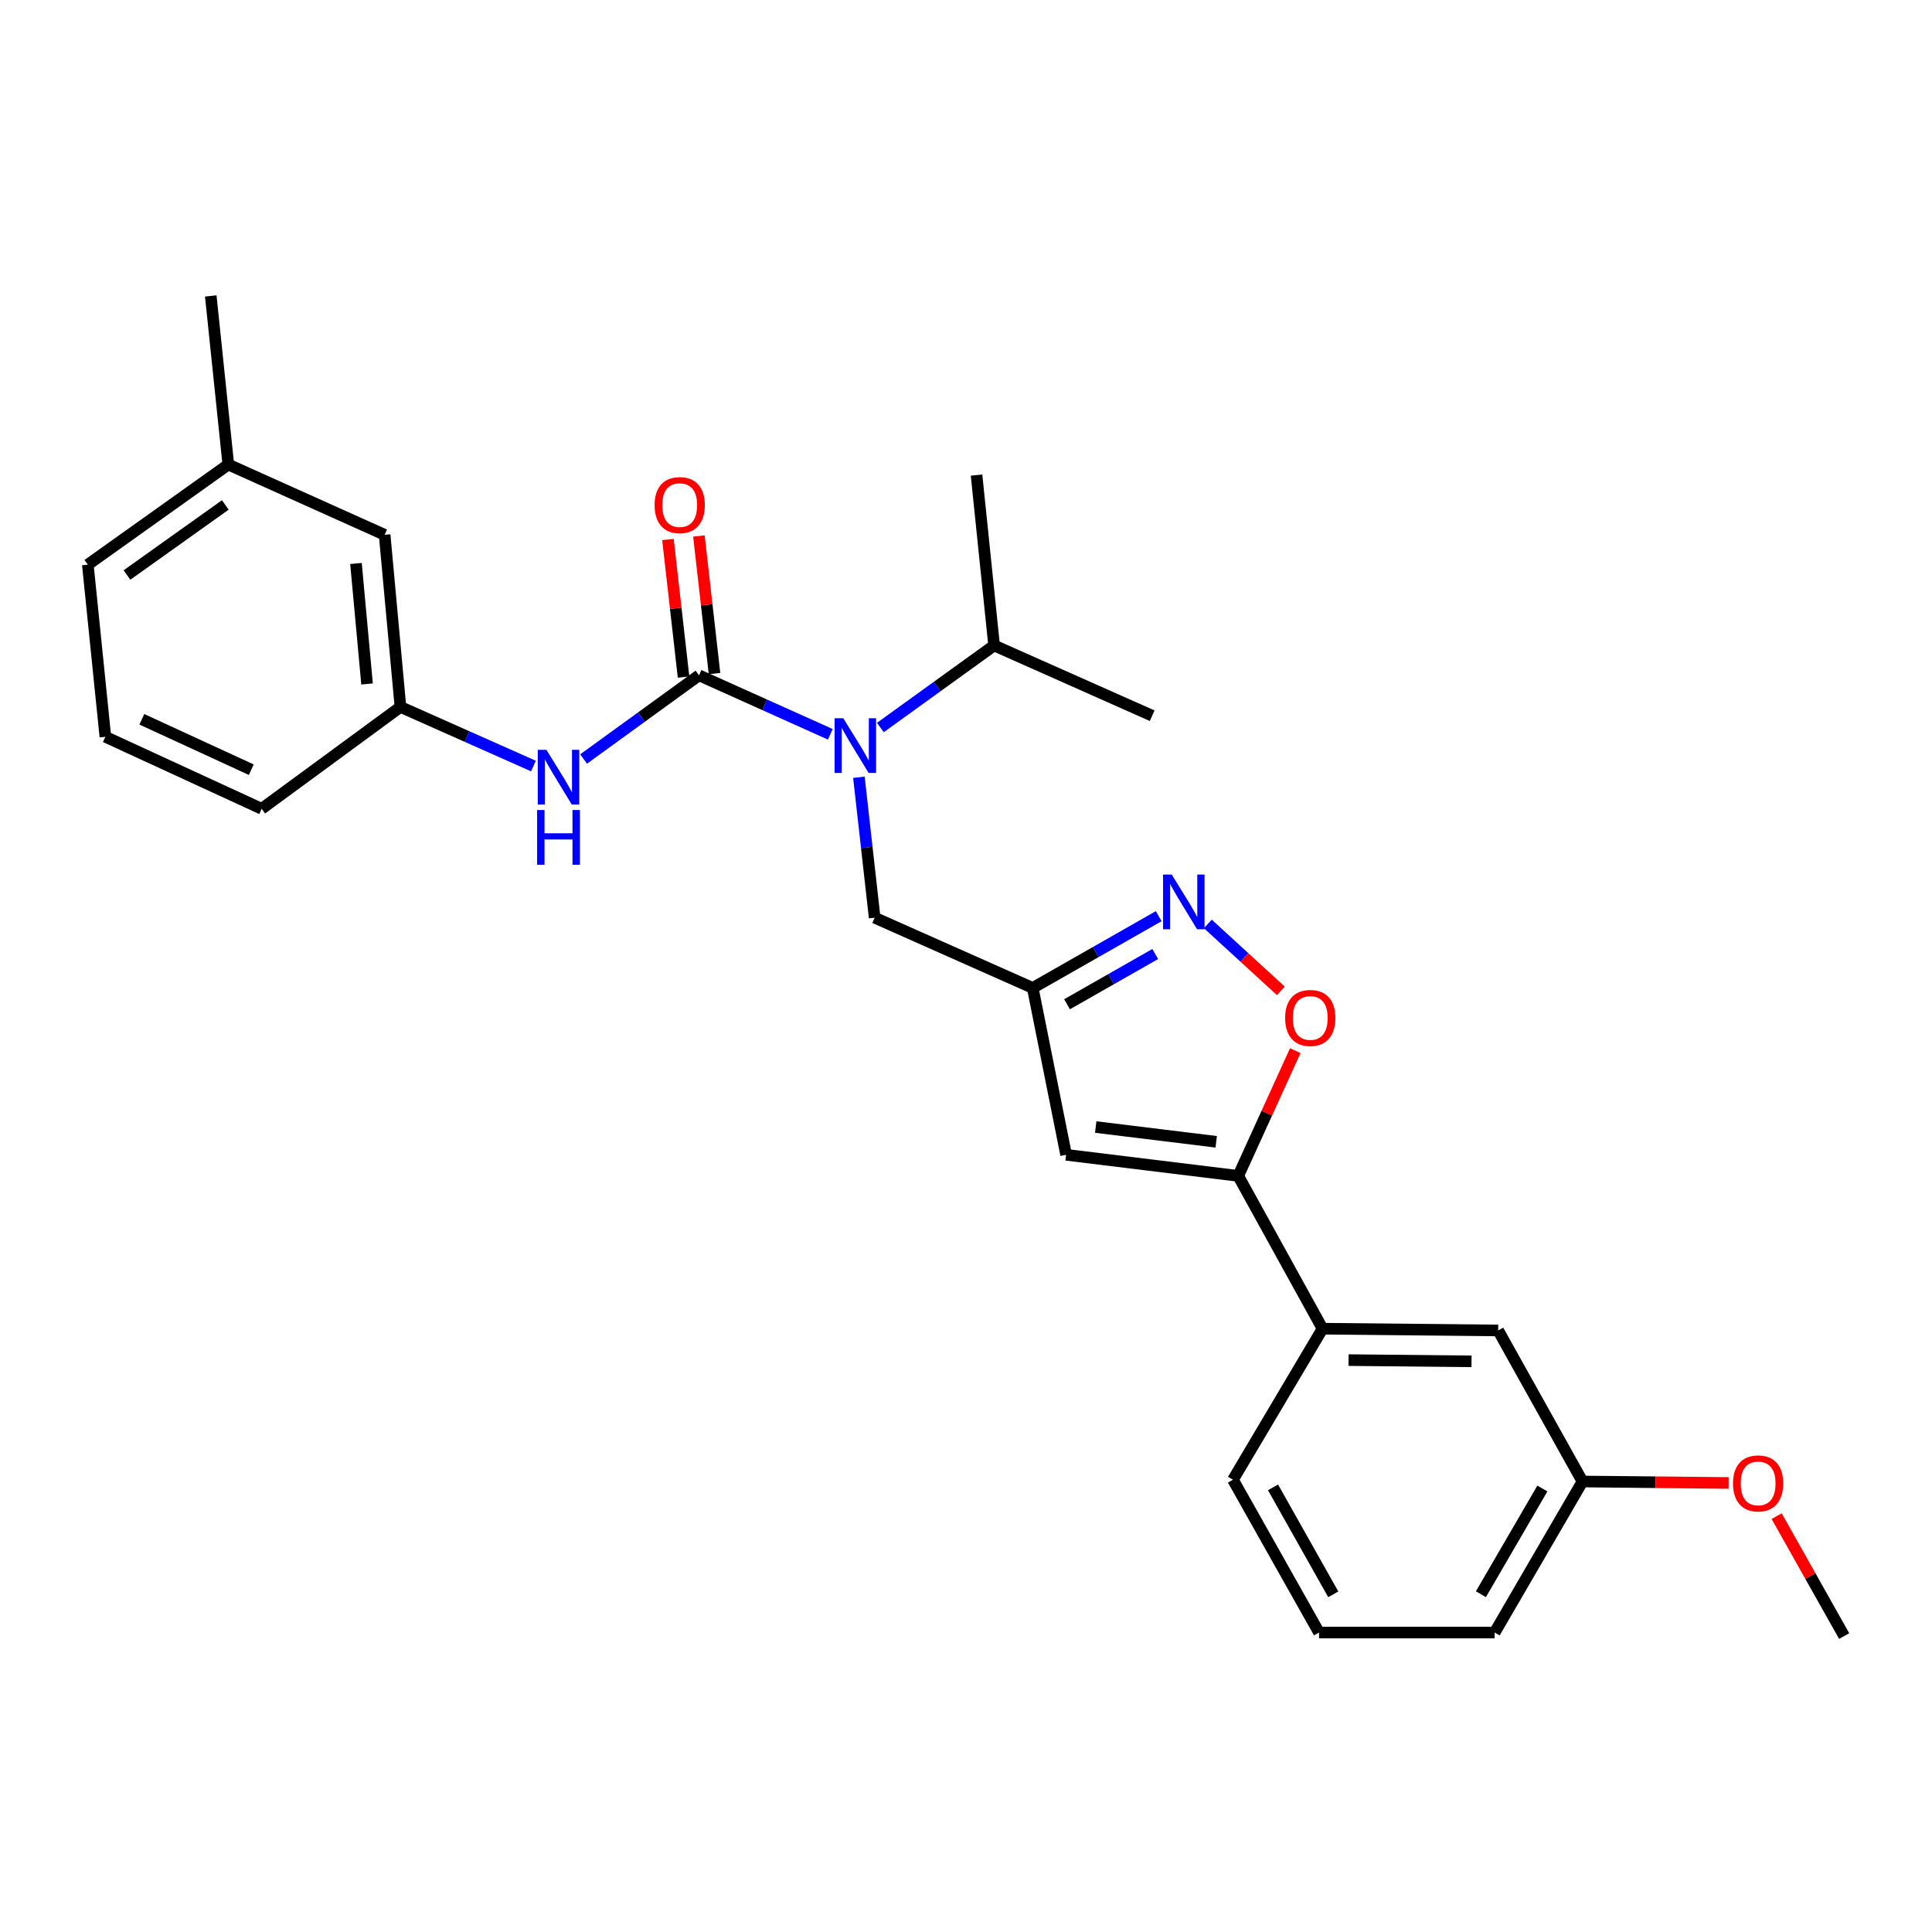 <?xml version='1.0' encoding='iso-8859-1'?>
<svg version='1.1' baseProfile='full'
              xmlns='http://www.w3.org/2000/svg'
                      xmlns:rdkit='http://www.rdkit.org/xml'
                      xmlns:xlink='http://www.w3.org/1999/xlink'
                  xml:space='preserve'
width='1000px' height='1000px' viewBox='0 0 1000 1000'>
<!-- END OF HEADER -->
<rect style='opacity:1.0;fill:#FFFFFF;stroke:none' width='1000' height='1000' x='0' y='0'> </rect>
<path class='bond-0' d='M 444.566,402.308 L 448.644,438.652' style='fill:none;fill-rule:evenodd;stroke:#0000FF;stroke-width:6px;stroke-linecap:butt;stroke-linejoin:miter;stroke-opacity:1' />
<path class='bond-0' d='M 448.644,438.652 L 452.723,474.995' style='fill:none;fill-rule:evenodd;stroke:#000000;stroke-width:6px;stroke-linecap:butt;stroke-linejoin:miter;stroke-opacity:1' />
<path class='bond-1' d='M 429.767,380.083 L 395.792,364.812' style='fill:none;fill-rule:evenodd;stroke:#0000FF;stroke-width:6px;stroke-linecap:butt;stroke-linejoin:miter;stroke-opacity:1' />
<path class='bond-1' d='M 395.792,364.812 L 361.816,349.542' style='fill:none;fill-rule:evenodd;stroke:#000000;stroke-width:6px;stroke-linecap:butt;stroke-linejoin:miter;stroke-opacity:1' />
<path class='bond-2' d='M 455.679,376.561 L 485.114,355.324' style='fill:none;fill-rule:evenodd;stroke:#0000FF;stroke-width:6px;stroke-linecap:butt;stroke-linejoin:miter;stroke-opacity:1' />
<path class='bond-2' d='M 485.114,355.324 L 514.549,334.088' style='fill:none;fill-rule:evenodd;stroke:#000000;stroke-width:6px;stroke-linecap:butt;stroke-linejoin:miter;stroke-opacity:1' />
<path class='bond-3' d='M 369.828,348.634 L 365.791,313.031' style='fill:none;fill-rule:evenodd;stroke:#000000;stroke-width:6px;stroke-linecap:butt;stroke-linejoin:miter;stroke-opacity:1' />
<path class='bond-3' d='M 365.791,313.031 L 361.754,277.429' style='fill:none;fill-rule:evenodd;stroke:#FF0000;stroke-width:6px;stroke-linecap:butt;stroke-linejoin:miter;stroke-opacity:1' />
<path class='bond-3' d='M 353.804,350.45 L 349.767,314.848' style='fill:none;fill-rule:evenodd;stroke:#000000;stroke-width:6px;stroke-linecap:butt;stroke-linejoin:miter;stroke-opacity:1' />
<path class='bond-3' d='M 349.767,314.848 L 345.731,279.245' style='fill:none;fill-rule:evenodd;stroke:#FF0000;stroke-width:6px;stroke-linecap:butt;stroke-linejoin:miter;stroke-opacity:1' />
<path class='bond-4' d='M 361.816,349.542 L 331.944,371.201' style='fill:none;fill-rule:evenodd;stroke:#000000;stroke-width:6px;stroke-linecap:butt;stroke-linejoin:miter;stroke-opacity:1' />
<path class='bond-4' d='M 331.944,371.201 L 302.072,392.859' style='fill:none;fill-rule:evenodd;stroke:#0000FF;stroke-width:6px;stroke-linecap:butt;stroke-linejoin:miter;stroke-opacity:1' />
<path class='bond-5' d='M 276.108,396.506 L 241.69,381.208' style='fill:none;fill-rule:evenodd;stroke:#0000FF;stroke-width:6px;stroke-linecap:butt;stroke-linejoin:miter;stroke-opacity:1' />
<path class='bond-5' d='M 241.69,381.208 L 207.273,365.91' style='fill:none;fill-rule:evenodd;stroke:#000000;stroke-width:6px;stroke-linecap:butt;stroke-linejoin:miter;stroke-opacity:1' />
<path class='bond-6' d='M 207.273,365.91 L 199.084,276.813' style='fill:none;fill-rule:evenodd;stroke:#000000;stroke-width:6px;stroke-linecap:butt;stroke-linejoin:miter;stroke-opacity:1' />
<path class='bond-6' d='M 189.986,354.021 L 184.254,291.653' style='fill:none;fill-rule:evenodd;stroke:#000000;stroke-width:6px;stroke-linecap:butt;stroke-linejoin:miter;stroke-opacity:1' />
<path class='bond-7' d='M 207.273,365.91 L 135.448,418.634' style='fill:none;fill-rule:evenodd;stroke:#000000;stroke-width:6px;stroke-linecap:butt;stroke-linejoin:miter;stroke-opacity:1' />
<path class='bond-8' d='M 199.084,276.813 L 118.175,240.448' style='fill:none;fill-rule:evenodd;stroke:#000000;stroke-width:6px;stroke-linecap:butt;stroke-linejoin:miter;stroke-opacity:1' />
<path class='bond-9' d='M 118.175,240.448 L 45.455,292.267' style='fill:none;fill-rule:evenodd;stroke:#000000;stroke-width:6px;stroke-linecap:butt;stroke-linejoin:miter;stroke-opacity:1' />
<path class='bond-9' d='M 116.625,261.354 L 65.721,297.627' style='fill:none;fill-rule:evenodd;stroke:#000000;stroke-width:6px;stroke-linecap:butt;stroke-linejoin:miter;stroke-opacity:1' />
<path class='bond-10' d='M 118.175,240.448 L 109.091,153.178' style='fill:none;fill-rule:evenodd;stroke:#000000;stroke-width:6px;stroke-linecap:butt;stroke-linejoin:miter;stroke-opacity:1' />
<path class='bond-11' d='M 514.549,334.088 L 596.363,370.452' style='fill:none;fill-rule:evenodd;stroke:#000000;stroke-width:6px;stroke-linecap:butt;stroke-linejoin:miter;stroke-opacity:1' />
<path class='bond-12' d='M 514.549,334.088 L 505.456,245.904' style='fill:none;fill-rule:evenodd;stroke:#000000;stroke-width:6px;stroke-linecap:butt;stroke-linejoin:miter;stroke-opacity:1' />
<path class='bond-13' d='M 452.723,474.995 L 534.546,511.36' style='fill:none;fill-rule:evenodd;stroke:#000000;stroke-width:6px;stroke-linecap:butt;stroke-linejoin:miter;stroke-opacity:1' />
<path class='bond-14' d='M 670.437,543.822 L 655.673,576.23' style='fill:none;fill-rule:evenodd;stroke:#FF0000;stroke-width:6px;stroke-linecap:butt;stroke-linejoin:miter;stroke-opacity:1' />
<path class='bond-14' d='M 655.673,576.23 L 640.908,608.637' style='fill:none;fill-rule:evenodd;stroke:#000000;stroke-width:6px;stroke-linecap:butt;stroke-linejoin:miter;stroke-opacity:1' />
<path class='bond-15' d='M 662.966,512.863 L 644.071,495.543' style='fill:none;fill-rule:evenodd;stroke:#FF0000;stroke-width:6px;stroke-linecap:butt;stroke-linejoin:miter;stroke-opacity:1' />
<path class='bond-15' d='M 644.071,495.543 L 625.175,478.222' style='fill:none;fill-rule:evenodd;stroke:#0000FF;stroke-width:6px;stroke-linecap:butt;stroke-linejoin:miter;stroke-opacity:1' />
<path class='bond-16' d='M 640.908,608.637 L 551.819,597.725' style='fill:none;fill-rule:evenodd;stroke:#000000;stroke-width:6px;stroke-linecap:butt;stroke-linejoin:miter;stroke-opacity:1' />
<path class='bond-16' d='M 629.505,590.994 L 567.143,583.355' style='fill:none;fill-rule:evenodd;stroke:#000000;stroke-width:6px;stroke-linecap:butt;stroke-linejoin:miter;stroke-opacity:1' />
<path class='bond-17' d='M 640.908,608.637 L 684.547,687.728' style='fill:none;fill-rule:evenodd;stroke:#000000;stroke-width:6px;stroke-linecap:butt;stroke-linejoin:miter;stroke-opacity:1' />
<path class='bond-18' d='M 551.819,597.725 L 534.546,511.36' style='fill:none;fill-rule:evenodd;stroke:#000000;stroke-width:6px;stroke-linecap:butt;stroke-linejoin:miter;stroke-opacity:1' />
<path class='bond-19' d='M 534.546,511.36 L 567.144,492.788' style='fill:none;fill-rule:evenodd;stroke:#000000;stroke-width:6px;stroke-linecap:butt;stroke-linejoin:miter;stroke-opacity:1' />
<path class='bond-19' d='M 567.144,492.788 L 599.742,474.216' style='fill:none;fill-rule:evenodd;stroke:#0000FF;stroke-width:6px;stroke-linecap:butt;stroke-linejoin:miter;stroke-opacity:1' />
<path class='bond-19' d='M 552.308,519.8 L 575.127,506.8' style='fill:none;fill-rule:evenodd;stroke:#000000;stroke-width:6px;stroke-linecap:butt;stroke-linejoin:miter;stroke-opacity:1' />
<path class='bond-19' d='M 575.127,506.8 L 597.945,493.8' style='fill:none;fill-rule:evenodd;stroke:#0000FF;stroke-width:6px;stroke-linecap:butt;stroke-linejoin:miter;stroke-opacity:1' />
<path class='bond-20' d='M 819.094,766.818 L 773.636,845.003' style='fill:none;fill-rule:evenodd;stroke:#000000;stroke-width:6px;stroke-linecap:butt;stroke-linejoin:miter;stroke-opacity:1' />
<path class='bond-20' d='M 798.334,770.44 L 766.513,825.17' style='fill:none;fill-rule:evenodd;stroke:#000000;stroke-width:6px;stroke-linecap:butt;stroke-linejoin:miter;stroke-opacity:1' />
<path class='bond-21' d='M 819.094,766.818 L 775.454,688.641' style='fill:none;fill-rule:evenodd;stroke:#000000;stroke-width:6px;stroke-linecap:butt;stroke-linejoin:miter;stroke-opacity:1' />
<path class='bond-22' d='M 819.094,766.818 L 856.911,767.198' style='fill:none;fill-rule:evenodd;stroke:#000000;stroke-width:6px;stroke-linecap:butt;stroke-linejoin:miter;stroke-opacity:1' />
<path class='bond-22' d='M 856.911,767.198 L 894.728,767.578' style='fill:none;fill-rule:evenodd;stroke:#FF0000;stroke-width:6px;stroke-linecap:butt;stroke-linejoin:miter;stroke-opacity:1' />
<path class='bond-23' d='M 773.636,845.003 L 682.728,845.003' style='fill:none;fill-rule:evenodd;stroke:#000000;stroke-width:6px;stroke-linecap:butt;stroke-linejoin:miter;stroke-opacity:1' />
<path class='bond-24' d='M 682.728,845.003 L 638.184,765.913' style='fill:none;fill-rule:evenodd;stroke:#000000;stroke-width:6px;stroke-linecap:butt;stroke-linejoin:miter;stroke-opacity:1' />
<path class='bond-24' d='M 690.098,825.226 L 658.917,769.863' style='fill:none;fill-rule:evenodd;stroke:#000000;stroke-width:6px;stroke-linecap:butt;stroke-linejoin:miter;stroke-opacity:1' />
<path class='bond-25' d='M 638.184,765.913 L 684.547,687.728' style='fill:none;fill-rule:evenodd;stroke:#000000;stroke-width:6px;stroke-linecap:butt;stroke-linejoin:miter;stroke-opacity:1' />
<path class='bond-26' d='M 684.547,687.728 L 775.454,688.641' style='fill:none;fill-rule:evenodd;stroke:#000000;stroke-width:6px;stroke-linecap:butt;stroke-linejoin:miter;stroke-opacity:1' />
<path class='bond-26' d='M 698.021,703.99 L 761.656,704.63' style='fill:none;fill-rule:evenodd;stroke:#000000;stroke-width:6px;stroke-linecap:butt;stroke-linejoin:miter;stroke-opacity:1' />
<path class='bond-27' d='M 919.592,784.761 L 937.069,815.792' style='fill:none;fill-rule:evenodd;stroke:#FF0000;stroke-width:6px;stroke-linecap:butt;stroke-linejoin:miter;stroke-opacity:1' />
<path class='bond-27' d='M 937.069,815.792 L 954.545,846.822' style='fill:none;fill-rule:evenodd;stroke:#000000;stroke-width:6px;stroke-linecap:butt;stroke-linejoin:miter;stroke-opacity:1' />
<path class='bond-28' d='M 45.455,292.267 L 54.539,381.364' style='fill:none;fill-rule:evenodd;stroke:#000000;stroke-width:6px;stroke-linecap:butt;stroke-linejoin:miter;stroke-opacity:1' />
<path class='bond-29' d='M 54.539,381.364 L 135.448,418.634' style='fill:none;fill-rule:evenodd;stroke:#000000;stroke-width:6px;stroke-linecap:butt;stroke-linejoin:miter;stroke-opacity:1' />
<path class='bond-29' d='M 73.422,372.308 L 130.059,398.397' style='fill:none;fill-rule:evenodd;stroke:#000000;stroke-width:6px;stroke-linecap:butt;stroke-linejoin:miter;stroke-opacity:1' />
<path  class='atom-0' d='M 436.465 371.747
L 445.745 386.747
Q 446.665 388.227, 448.145 390.907
Q 449.625 393.587, 449.705 393.747
L 449.705 371.747
L 453.465 371.747
L 453.465 400.067
L 449.585 400.067
L 439.625 383.667
Q 438.465 381.747, 437.225 379.547
Q 436.025 377.347, 435.665 376.667
L 435.665 400.067
L 431.985 400.067
L 431.985 371.747
L 436.465 371.747
' fill='#0000FF'/>
<path  class='atom-2' d='M 338.818 261.438
Q 338.818 254.638, 342.178 250.838
Q 345.538 247.038, 351.818 247.038
Q 358.098 247.038, 361.458 250.838
Q 364.818 254.638, 364.818 261.438
Q 364.818 268.318, 361.418 272.238
Q 358.018 276.118, 351.818 276.118
Q 345.578 276.118, 342.178 272.238
Q 338.818 268.358, 338.818 261.438
M 351.818 272.918
Q 356.138 272.918, 358.458 270.038
Q 360.818 267.118, 360.818 261.438
Q 360.818 255.878, 358.458 253.078
Q 356.138 250.238, 351.818 250.238
Q 347.498 250.238, 345.138 253.038
Q 342.818 255.838, 342.818 261.438
Q 342.818 267.158, 345.138 270.038
Q 347.498 272.918, 351.818 272.918
' fill='#FF0000'/>
<path  class='atom-3' d='M 282.826 388.115
L 292.106 403.115
Q 293.026 404.595, 294.506 407.275
Q 295.986 409.955, 296.066 410.115
L 296.066 388.115
L 299.826 388.115
L 299.826 416.435
L 295.946 416.435
L 285.986 400.035
Q 284.826 398.115, 283.586 395.915
Q 282.386 393.715, 282.026 393.035
L 282.026 416.435
L 278.346 416.435
L 278.346 388.115
L 282.826 388.115
' fill='#0000FF'/>
<path  class='atom-3' d='M 278.006 419.267
L 281.846 419.267
L 281.846 431.307
L 296.326 431.307
L 296.326 419.267
L 300.166 419.267
L 300.166 447.587
L 296.326 447.587
L 296.326 434.507
L 281.846 434.507
L 281.846 447.587
L 278.006 447.587
L 278.006 419.267
' fill='#0000FF'/>
<path  class='atom-10' d='M 665.186 526.894
Q 665.186 520.094, 668.546 516.294
Q 671.906 512.494, 678.186 512.494
Q 684.466 512.494, 687.826 516.294
Q 691.186 520.094, 691.186 526.894
Q 691.186 533.774, 687.786 537.694
Q 684.386 541.574, 678.186 541.574
Q 671.946 541.574, 668.546 537.694
Q 665.186 533.814, 665.186 526.894
M 678.186 538.374
Q 682.506 538.374, 684.826 535.494
Q 687.186 532.574, 687.186 526.894
Q 687.186 521.334, 684.826 518.534
Q 682.506 515.694, 678.186 515.694
Q 673.866 515.694, 671.506 518.494
Q 669.186 521.294, 669.186 526.894
Q 669.186 532.614, 671.506 535.494
Q 673.866 538.374, 678.186 538.374
' fill='#FF0000'/>
<path  class='atom-14' d='M 606.472 452.656
L 615.752 467.656
Q 616.672 469.136, 618.152 471.816
Q 619.632 474.496, 619.712 474.656
L 619.712 452.656
L 623.472 452.656
L 623.472 480.976
L 619.592 480.976
L 609.632 464.576
Q 608.472 462.656, 607.232 460.456
Q 606.032 458.256, 605.672 457.576
L 605.672 480.976
L 601.992 480.976
L 601.992 452.656
L 606.472 452.656
' fill='#0000FF'/>
<path  class='atom-21' d='M 897.001 767.812
Q 897.001 761.012, 900.361 757.212
Q 903.721 753.412, 910.001 753.412
Q 916.281 753.412, 919.641 757.212
Q 923.001 761.012, 923.001 767.812
Q 923.001 774.692, 919.601 778.612
Q 916.201 782.492, 910.001 782.492
Q 903.761 782.492, 900.361 778.612
Q 897.001 774.732, 897.001 767.812
M 910.001 779.292
Q 914.321 779.292, 916.641 776.412
Q 919.001 773.492, 919.001 767.812
Q 919.001 762.252, 916.641 759.452
Q 914.321 756.612, 910.001 756.612
Q 905.681 756.612, 903.321 759.412
Q 901.001 762.212, 901.001 767.812
Q 901.001 773.532, 903.321 776.412
Q 905.681 779.292, 910.001 779.292
' fill='#FF0000'/>
</svg>
